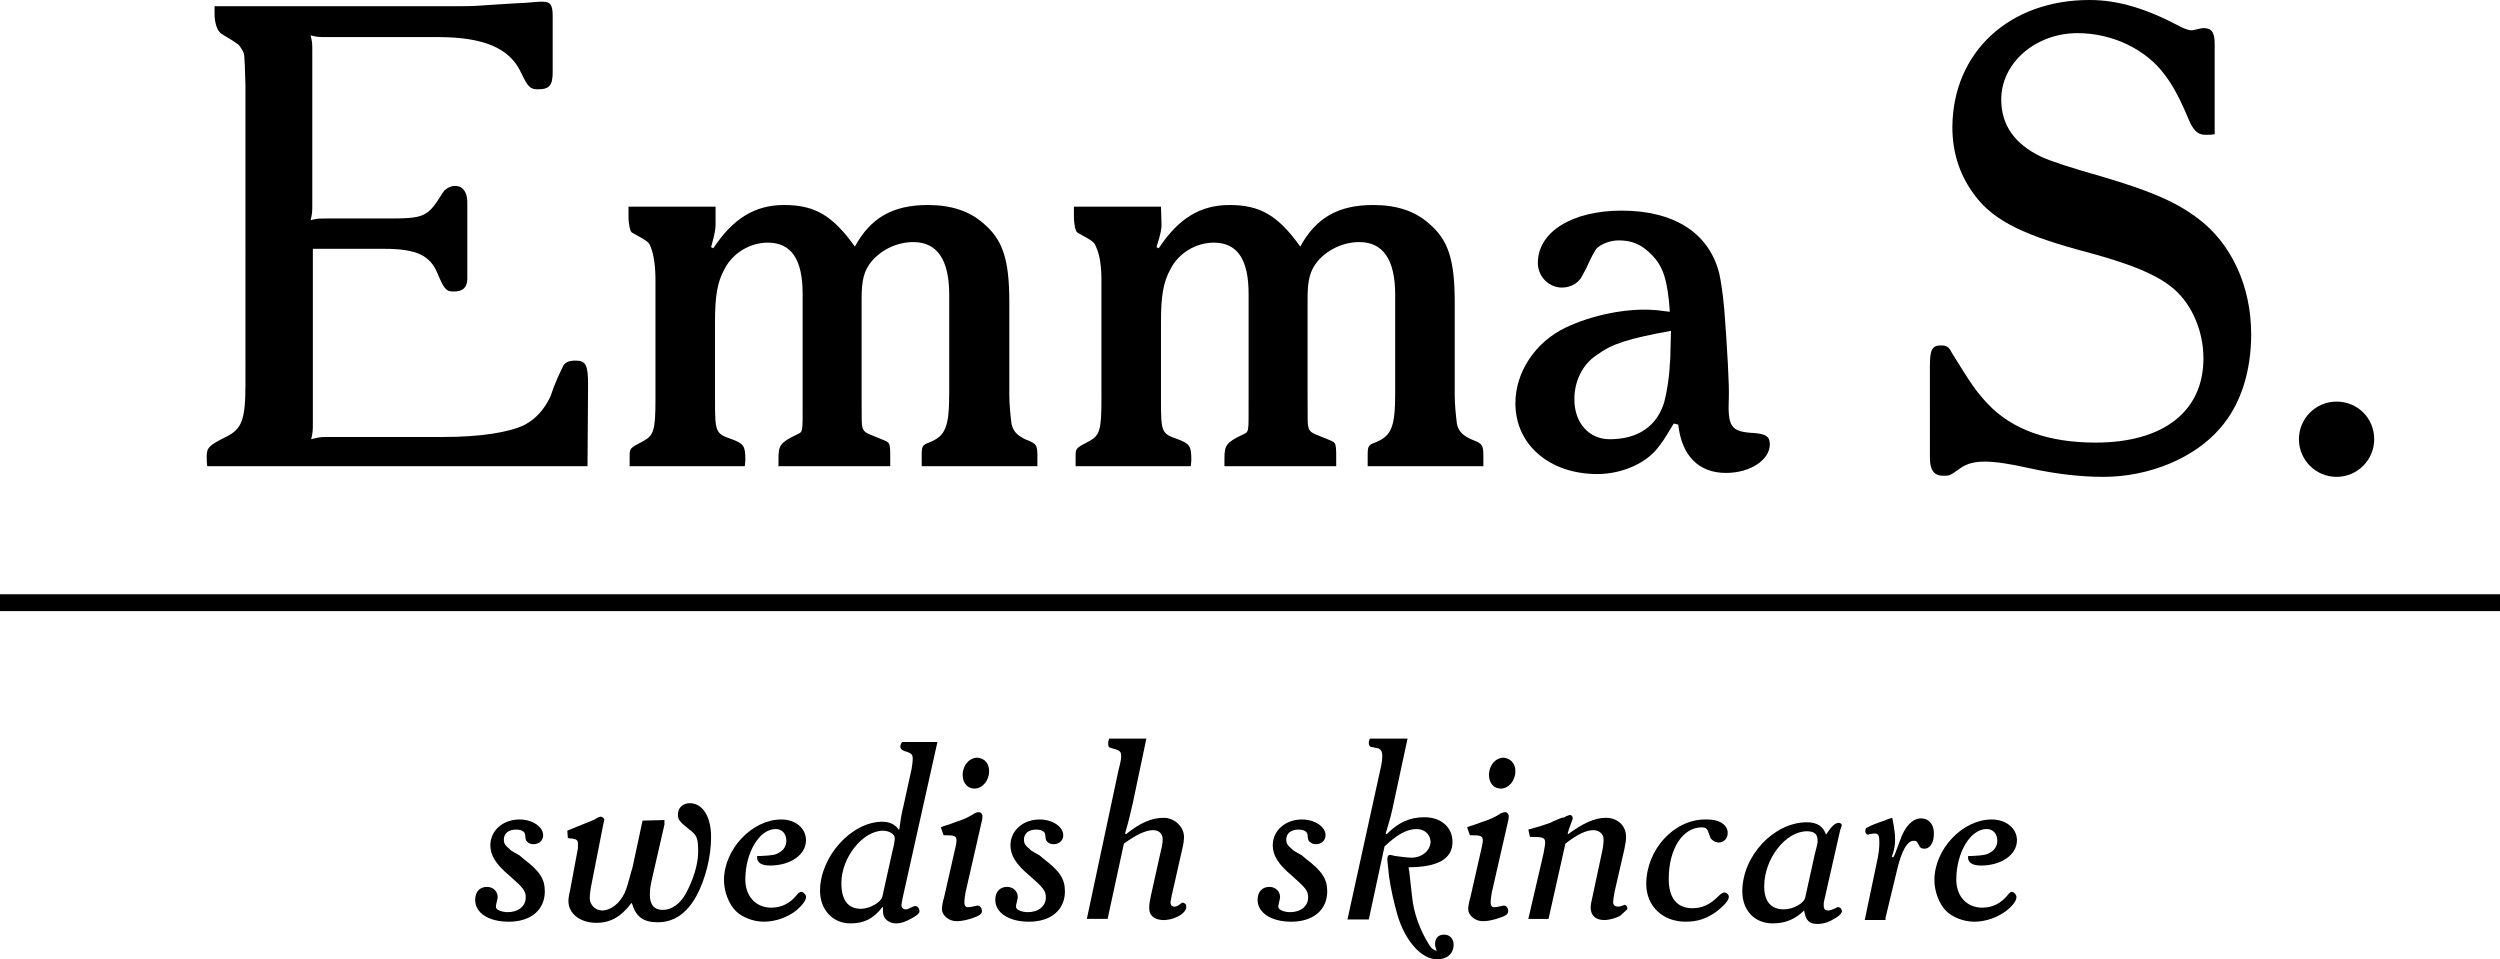 <?xml version="1.0" encoding="utf-8"?>
<!-- Generator: Adobe Illustrator 24.2.0, SVG Export Plug-In . SVG Version: 6.00 Build 0)  -->
<svg version="1.1" id="Layer_1" xmlns="http://www.w3.org/2000/svg" xmlns:xlink="http://www.w3.org/1999/xlink" x="0px" y="0px"
	 viewBox="0 0 445.1 170.8" style="enable-background:new 0 0 445.1 170.8;" xml:space="preserve">
<g>
	<g>
		<path d="M81.8,1.1c2.1,0,2.3,0,6.6-0.3c3.4-0.2,4.6-0.3,5.2-0.3c1.2-0.1,2.1-0.2,2.9-0.2c1.5,0,1.9,0.5,1.9,2.6v9.9
			c0,2.3-0.5,3.1-2.6,3.1c-1.4,0-1.8-0.4-3-2.9c-2-4.4-6.6-6.4-14.9-6.4H58.1c-1.3,0-1.6,0-2.8-0.3c0.3,1.2,0.3,1.5,0.3,2.8v27.3
			c0,1.3,0,1.6-0.3,2.8c1.2-0.3,1.4-0.3,2.8-0.3h10.7c6.9,0,7.3-0.2,10.1-4.7c0.4-0.6,1.3-1.1,2.1-1.1c1.4,0,2.2,1.1,2.2,2.9v13.6
			c0,1.6-0.8,2.3-2.4,2.3c-1.4,0-1.7-0.4-2.9-3.2c-1.3-3.2-3.7-4.4-9.5-4.4H55.7v31c0,1.4,0,1.6-0.3,2.9c1.2-0.3,1.5-0.4,2.8-0.4
			h20.7c6.6,0,11.6-0.8,14.4-2.1c2.1-1.1,3.6-2.8,4.7-5.1l0.6-1.7l0.7-1.7l0.8-1.7c0.4-1,1.1-1.3,2.4-1.3c1.8,0,2.2,0.8,2.2,4.3
			L104.6,83H36.9c-0.1-0.6-0.1-1.4-0.1-1.7c0-1.6,0.4-2,3.4-3.5c2.9-1.4,3.5-3.1,3.5-9.5V16.6v-1.5c-0.2-5.9-0.1-5.4-0.7-6.4
			C42.5,7.9,42.7,8,39.4,6c-0.7-0.5-1.2-1.8-1.2-3.6V1.1H81.8z"/>
		<path d="M127.4,40c0,0.7-0.1,1.5-0.8,4l0.4,0.2c3.5-5.3,7.4-7.7,12.6-7.7c5.4,0,8.6,1.8,12.6,7.4c2.8-5.1,6.7-7.4,13-7.4
			c4.2,0,7.4,1.1,9.8,3.2c3.5,2.9,4.7,6.4,4.7,14.1v16.5c0,1.7,0.2,3.7,0.4,5.2c0.3,1.3,1,2,2.4,2.7c2.1,0.8,2.2,1,2.2,3.2V83h-20.6
			v-2.1c0-1.5,0.2-1.7,1.3-2.1c3-1.2,3.6-2.8,3.6-9V52.5c0-6.2-2.1-9.4-6.4-9.4c-2.8,0-5.6,1.3-7.4,3.4c-1.4,1.7-1.8,3.4-1.8,6.7
			v17.6c0.1,7-0.6,5.6,3.8,7.5c1.4,0.6,1.3,0.4,1.3,4.7h-19.9v-1.3c0-2.4,0.3-2.9,3.2-4.3c1.2-0.6,1.1-0.1,1.1-6.1V52.3
			c0-6.1-2-9.1-6.2-9.1c-3.2,0-6.3,1.9-7.7,4.7c-1.3,2.3-1.7,4.9-1.7,9.4v13.9c0,5.8,0.1,6,3,7c2.1,0.8,2.4,1.2,2.4,3.6
			c0,0.1,0,0.6-0.1,1.2h-20.5v-1.7c0-1.5,0-1.5,2.5-2.8c1.8-1,2.1-2,2.1-7.5V49.9c0-2.5-0.3-4.5-0.8-5.8c-0.4-1-0.3-1-3.4-2.7
			c-0.3-0.2-0.6-1.4-0.6-2.9v-1.7h15.5L127.4,40L127.4,40z"/>
		<path d="M206.8,40c0,0.7-0.1,1.5-0.9,4l0.4,0.2c3.5-5.3,7.4-7.7,12.6-7.7c5.4,0,8.6,1.8,12.6,7.4c2.8-5.1,6.7-7.4,13-7.4
			c4.2,0,7.4,1.1,9.8,3.2c3.5,2.9,4.7,6.4,4.7,14.1v16.5c0,1.7,0.2,3.7,0.4,5.2c0.3,1.3,1,2,2.5,2.7c2.1,0.8,2.2,1,2.2,3.2V83h-20.6
			v-2.1c0-1.5,0.2-1.7,1.3-2.1c3-1.2,3.6-2.8,3.6-9V52.5c0-6.2-2.1-9.4-6.4-9.4c-2.8,0-5.6,1.3-7.4,3.4c-1.4,1.7-1.8,3.4-1.8,6.7
			v17.6c0.1,7-0.6,5.6,3.8,7.5c1.4,0.6,1.3,0.4,1.3,4.7h-19.9v-1.3c0-2.4,0.3-2.9,3.2-4.3c1.2-0.6,1.1-0.1,1.1-6.1V52.3
			c0-6.1-2-9.1-6.2-9.1c-3.2,0-6.3,1.9-7.7,4.7c-1.3,2.3-1.7,4.9-1.7,9.4v13.9c0,5.8,0.1,6,3,7c2.1,0.8,2.4,1.2,2.4,3.6
			c0,0.1,0,0.6-0.1,1.2h-20.5v-1.7c0-1.5,0-1.5,2.5-2.8c1.8-1,2.1-2,2.1-7.5V49.9c0-2.5-0.3-4.5-0.9-5.8c-0.4-1-0.3-1-3.4-2.7
			c-0.3-0.2-0.6-1.4-0.6-2.9v-1.7h15.5L206.8,40L206.8,40z"/>
		<path d="M298,75.4c-1.8,3-2.1,3.4-2.9,4.4c-2.2,2.8-6.5,4.6-10.7,4.6c-8.5,0-14.6-5.2-14.6-12.6c0-5.5,3.5-10.9,9-13.5
			c4.6-2.2,10.9-3.5,15.8-3.1c0.5,0,1.5,0.2,2.7,0.3c-0.4-5.7-1.2-8-3.1-10c-1.8-1.9-3.5-2.7-6-2.7c-1.5,0-3.1,0.6-4,1.5l-0.6,1
			l-0.6,1.2l-0.6,1.3l-0.7,1.3c-0.6,1.3-2.1,2.1-3.6,2.1c-2.3,0-4.3-1.9-4.3-4.4c0-5.5,6.1-9.3,14.9-9.3c9.4,0,15.6,4,17.4,11.2
			c0.3,1.4,0.6,3.2,0.9,6.5c0.5,6.5,0.9,13.5,0.8,15.6c-0.2,5.2,0.3,6.1,4.6,6.3c2,0.2,2.7,0.6,2.7,2c0,2.8-3.5,5.1-7.8,5.1
			c-4.9,0-7.9-3.1-8.5-8.6L298,75.4z M297.5,58.9c-7.6,1.4-10.5,2.3-13.2,4.3c-2.6,1.7-4,4.7-4,7.9c0,4.2,2.6,7.1,6.3,7.1
			c5,0,8.4-2.3,9.7-6.6c0.4-1.5,0.9-4.2,1-6.9c0,0,0.1-0.6,0.1-1.9L297.5,58.9z"/>
		<path d="M394.3,23.9c-0.6,0.1-0.9,0.1-1.6,0.1c-1.3,0-2-0.6-2.8-2.2c-1.9-4.6-3.2-6.8-4.5-8.5c-3.3-4.5-9.3-7.4-15.5-7.4
			c-7.5,0-13.6,5.3-13.6,11.8c0,4.5,2.3,7.9,7.1,10.2c1.7,0.8,5.4,2,10.7,3.5c8.8,2.6,13.2,4.5,17.1,7.4c6.1,4.5,9.6,12.2,9.6,20.7
			c0,6.7-1.9,12.6-5.5,16.7c-4.5,5.3-12.6,8.7-20.8,8.7c-4,0-8.4-0.5-13-1.5c-7.1-1.6-10.2-1.6-12.4-0.1c-2.1,1.5-2,1.4-3.2,1.4
			c-1.6,0-2.3-1.1-2.3-3.2V65.2c0-3,0.4-3.7,2-3.7c1,0,1.4,0.3,1.9,1.3c3.7,6,4.3,6.8,6.3,9c4.4,4.7,10.9,7,19.3,7
			c12,0,19.2-5.5,19.2-15c0-4.8-2-9.5-5.2-12.3c-3-2.6-7.8-4.6-17-7c-10.9-3-15.8-5.7-19-10.4c-2.3-3.3-3.5-7.1-3.5-11.5
			C347.7,9.3,357.7,0,372,0c5.1,0,10.1,1.5,16.3,4.8c0.8,0.4,1.5,0.6,1.9,0.6c0.2,0,0.5-0.1,1-0.2c0.4-0.1,0.9-0.2,1.1-0.2
			c1.5,0,2,0.8,2,2.8L394.3,23.9L394.3,23.9z"/>
		<path d="M422.7,78.2c0,3.7-3,6.7-6.7,6.7c-3.7,0-6.7-3-6.7-6.7c0-3.7,3-6.7,6.7-6.7C419.7,71.5,422.7,74.4,422.7,78.2"/>
		<rect y="105.8" width="445.1" height="3"/>
	</g>
</g>
<g>
	<path d="M92.5,152.3l0.7,0.6c2.9,2.2,3.8,3.6,3.8,5.8c0,3.3-2.5,5.4-6.4,5.4c-3.7,0-6-1.6-6-3.9c0-1.4,0.8-2.3,2.1-2.3
		c1.1,0,1.9,0.8,1.9,1.8c0,0.3,0,0-0.3,1.5c0,0.1,0,0.2,0,0.3c0,0.5,1.1,0.9,2.1,0.9c1.9,0,3.2-1.1,3.2-2.6c0-1.2-0.4-1.7-2.9-3.9
		c-2.4-2-3.4-3.6-3.4-5.4c0-2.6,2.2-4.6,5.2-4.6c2.3,0,4.2,1.3,4.2,2.8c0,0.9-0.7,1.6-1.7,1.6c-0.4,0-0.8-0.1-1.1-0.4
		c-0.3-0.3-0.3-0.3-0.4-1.2c0-0.6-0.6-1-1.6-1c-1.4,0-2.2,0.7-2.2,1.8c0,0.6,0.2,0.9,0.6,1.3c0.3,0.2,0.5,0.5,0.8,0.7L92.5,152.3z"
		/>
	<path d="M118.3,146v0.8l-2.2,9.6c-0.3,1.3-0.4,2-0.4,2.9c0,1.8,0.8,2.7,2.3,2.7c1.6,0,3.1-1.1,4.1-2.9c1.3-2.4,2.2-5.2,2.2-7.4
		c0-2.6-0.2-3-1.8-4.2c-1.6-1.3-1.8-1.6-1.8-2.5c0-1.2,0.9-2,2.1-2c2.3,0,3.8,2.4,3.8,6s-1,7.5-2.6,10.5c-1.7,3.1-4,4.7-6.9,4.7
		c-2.6,0-3.9-1-4.6-3.4l-0.1,0c-1.8,2.4-3.7,3.5-6.2,3.5c-2.9,0-5-1.6-5-3.9c0-0.4,0.1-1.1,0.3-1.9l1.4-7.5c0-0.3,0-0.6,0-0.8
		c0-0.6-0.3-0.8-1-0.9c-0.2,0-0.4,0-0.8-0.1l-0.1-1.3l0.7-0.3c3.9-1.6,4.1-1.6,4.5-1.9c0.3-0.2,0.6-0.3,0.8-0.3
		c0.1,0,0.3,0.1,0.4,0.2s0.2,0.3,0.2,0.3c0,0-0.1,0.4-0.2,0.9l-2.2,11.2c-0.1,0.7-0.2,1.3-0.2,1.9c0,1.2,1,2.2,2.2,2.2
		c1.5,0,3.1-1.2,4-3.1c0.2-0.5,0.4-0.9,0.8-2.4c0.3-1.2,0.6-2.1,0.6-2.1l1.8-8.4L118.3,146L118.3,146z"/>
	<path d="M134.8,152.4c0.3,0,0.5,0,0.6,0c2.1-0.1,2.7-0.2,3.3-0.6c0.8-0.4,1.3-1.2,1.3-2.1c0-1.3-0.8-2.1-1.9-2.1
		c-2.9,0-5.4,4.2-5.4,9c0,3,1.9,5,4.6,5c1.9,0,3.4-0.8,4.6-2.3c0.2-0.3,0.4-0.4,0.6-0.5c0.4-0.1,0.9,0.3,1,0.8
		c0.1,0.6-0.6,1.5-1.6,2.4c-1.6,1.3-3.8,2.1-5.9,2.1c-1.9,0-3.9-0.8-5-1.9c-1.2-1.2-2.1-3.4-2.1-5.5c0-5.5,5-10.8,10.2-10.8
		c2.6,0,4.4,1.6,4.4,3.7c0,2.6-2.8,4.5-6.4,4.5c-1.5,0-2.3-0.5-2.3-1.4V152.4z"/>
	<path d="M166.9,132.1l-6.2,27.8c-0.1,0.6-0.2,1-0.2,1.2c0,0.5,0.3,0.8,0.7,0.8c0.4,0,0.3,0,1.4-0.5c0.1,0,0.2-0.1,0.3-0.1
		c0.3,0,0.6,0.2,0.7,0.5c0.1,0.2,0.1,0.4,0.1,0.5c0,0.3-0.5,0.7-1.2,1.1c-1.2,0.7-2.1,1-3,1c-0.9,0-1.8-0.5-2.1-1.2
		c-0.2-0.4-0.2-0.8-0.2-1.7l-0.1,0c-1.6,2.1-3.3,2.9-5.7,2.9c-3.1,0-5.4-2.4-5.4-5.8c0-6.1,5.6-12.3,11.1-12.3
		c1.3,0,2.3,0.5,2.9,1.4l0.1,0c0.3-1.9,0.3-2.4,0.8-4.4l1.4-6.4c0.1-0.6,0.2-1.3,0.2-1.8c0-0.8-0.2-1-1.5-1.4
		c-0.5-0.2-0.7-0.4-0.7-0.8c0-0.3,0.1-0.4,0.3-0.8L166.9,132.1L166.9,132.1z M158.9,151.5c0.3-1.1,0.4-1.9,0.4-2.3
		c0-0.7-1-1.3-2.1-1.3c-3.6,0-7.4,4.8-7.4,9.3c0,3.1,1.2,4.6,3.5,4.6c1.6,0,3.6-1.2,3.8-2.2L158.9,151.5z"/>
	<path d="M167.5,147.3c0.4-0.2,0.8-0.3,0.8-0.3l0.9-0.3l0.8-0.3l0.9-0.3c0.8-0.3,1.5-0.6,2.3-1.1c0.4-0.3,0.8-0.4,1.1-0.4
		c0.4,0,0.7,0.5,0.6,0.9c0,0.2,0,0.4-0.1,0.7l-2.9,12.7c-0.1,0.6-0.2,1.2-0.2,1.8c0,0.6,0.3,0.9,0.8,0.8c0.2,0,0.2,0,1.2-0.2
		c0.3-0.1,0.5-0.1,0.6,0c0.4,0.1,0.6,0.7,0.5,1.1s-0.6,0.7-1.5,1c-0.8,0.3-2,0.6-2.8,0.6c-1.4,0.1-2.8-0.9-2.8-2.2
		c0-0.3,0.1-1.1,0.4-2.1l2-8.8c0.1-0.5,0.2-0.9,0.2-1.2c0-0.9-0.3-1-2.3-1L167.5,147.3z M176.1,137.3c0,1.7-1.2,3.1-2.6,3.1
		c-1.2,0-2-0.9-2.1-2.2c-0.1-1.8,1.1-3.3,2.6-3.3C175.3,135,176.1,135.9,176.1,137.3z"/>
	<path d="M185.1,152.3l0.7,0.6c2.9,2.2,3.8,3.6,3.8,5.8c0,3.3-2.5,5.4-6.4,5.4c-3.6,0-6-1.6-6-3.9c0-1.4,0.8-2.3,2.1-2.3
		c1.1,0,1.9,0.8,1.9,1.8c0,0.3,0,0-0.3,1.5c0,0.1,0,0.2,0,0.3c0,0.5,1.1,0.9,2.1,0.9c1.9,0,3.2-1.1,3.2-2.6c0-1.2-0.4-1.7-2.9-3.9
		c-2.4-2-3.4-3.6-3.4-5.4c0-2.6,2.2-4.6,5.2-4.6c2.3,0,4.2,1.3,4.2,2.8c0,0.9-0.7,1.6-1.7,1.6c-0.4,0-0.8-0.1-1.1-0.4
		c-0.3-0.3-0.3-0.3-0.4-1.2c0-0.6-0.6-1-1.6-1c-1.4,0-2.2,0.7-2.2,1.8c0,0.6,0.2,0.9,0.6,1.3c0.3,0.2,0.5,0.5,0.8,0.7L185.1,152.3z"
		/>
	<path d="M199.1,137.3c0.6-2.4,0.5-2.2,0.5-2.9c0-0.6-0.4-0.9-1.7-1.2c-0.5-0.1-0.6-0.3-0.6-0.8c0-0.2,0-0.5,0.2-0.9h6.6l-2.4,11.4
		c-0.6,2.6-0.7,3.1-1.4,5.5l0.2,0.1c2.5-2,4.5-2.9,6.7-2.9c1.9,0,3.6,1.6,3.6,3.4c0,0.6-0.1,1.3-0.3,2.1l-1.9,8.4
		c-0.1,0.4-0.1,0.7-0.2,1.1c0,0.4,0.1,0.7,0.5,0.8s0.8-0.1,1.3-0.5c0.1-0.1,0.3-0.2,0.3-0.2c0.2,0,0.4,0.1,0.6,0.3
		c0.1,0.1,0.1,0.3,0.1,0.6c-0.2,1.2-2.4,2.3-4.3,2.2c-1.4-0.1-2.3-0.8-2.3-2.1c0-0.6,0.1-1.3,0.3-2.2l1.8-8.1c0.2-0.7,0.3-1.4,0.3-2
		c0-1-0.7-1.6-1.7-1.6c-1.3,0-3,0.8-5.2,2.4l-2.9,13.4h-3.7L199.1,137.3z"/>
	<path d="M231.8,152.3l0.7,0.6c2.9,2.2,3.8,3.6,3.8,5.8c0,3.3-2.5,5.4-6.4,5.4c-3.6,0-6-1.6-6-3.9c0-1.4,0.8-2.3,2.1-2.3
		c1.1,0,1.9,0.8,1.9,1.8c0,0.3,0,0-0.3,1.5c0,0.1,0,0.2,0,0.3c0,0.5,1.1,0.9,2.1,0.9c1.9,0,3.2-1.1,3.2-2.6c0-1.2-0.4-1.7-2.9-3.9
		c-2.4-2-3.4-3.6-3.4-5.4c0-2.6,2.2-4.6,5.2-4.6c2.3,0,4.2,1.3,4.2,2.8c0,0.9-0.7,1.6-1.7,1.6c-0.4,0-0.8-0.1-1.1-0.4
		c-0.3-0.3-0.3-0.3-0.4-1.2c0-0.6-0.6-1-1.6-1c-1.4,0-2.2,0.7-2.2,1.8c0,0.6,0.2,0.9,0.6,1.3c0.3,0.2,0.5,0.5,0.8,0.7L231.8,152.3z"
		/>
	<path d="M245.8,136.8c0.2-0.8,0.3-1.6,0.3-2.3c0-0.6-0.2-1-0.6-1.2c-0.2-0.1,0.3,0-1.3-0.3c-0.3,0-0.5-0.3-0.5-0.7
		c0-0.2,0-0.4,0.2-0.8h6.7l-2.3,10.7c-0.6,2.9-0.8,3.6-1.6,6.2l0.2,0.1c2.1-2.1,4.1-3,6.7-3c3,0,5,1.8,5,4.4c0,3-2.6,4.5-7.8,4.5
		c0,0.4,0.1,0.7,0.1,0.7l0.5,4.5c0.3,3,1.4,6,3.1,8.7c0.4,0.6,0.7,0.8,1.3,1c-0.2-0.6-0.3-0.8-0.3-1.2c0-1.1,0.6-1.7,1.6-1.7
		c1,0,1.7,0.7,1.7,1.8c0,1.6-1.2,2.6-2.9,2.6c-2.8,0-5.7-3.2-7.1-7.9c-0.6-2.1-1.2-4.7-1.5-6.9c-0.1-1.2-0.3-2.6-0.3-3
		c0-0.6,0.2-0.8,0.5-0.8c0.1,0,0,0,0.9,0.2c0.7,0.1,2.3,0.3,2.9,0.3c1.9,0,3.4-1.3,3.4-2.9c-0.1-1.3-1.1-2.2-2.5-2.2
		c-1.7,0-3.5,1-5.7,3.1l-2.8,13h-3.8L245.8,136.8z"/>
	<path d="M261.2,147.3c0.4-0.2,0.8-0.3,0.8-0.3l0.9-0.3l0.8-0.3l0.9-0.3c0.8-0.3,1.5-0.6,2.3-1.1c0.4-0.3,0.8-0.4,1.1-0.4
		c0.4,0,0.7,0.5,0.6,0.9c0,0.2,0,0.4-0.1,0.7l-2.9,12.7c-0.1,0.6-0.2,1.2-0.2,1.8c0,0.6,0.3,0.9,0.8,0.8c0.2,0,0.2,0,1.2-0.2
		c0.3-0.1,0.5-0.1,0.6,0c0.4,0.1,0.6,0.7,0.5,1.1s-0.5,0.7-1.5,1c-0.8,0.3-2,0.6-2.8,0.6c-1.4,0.1-2.8-0.9-2.8-2.2
		c0-0.3,0.1-1.1,0.4-2.1l2-8.8c0.1-0.5,0.2-0.9,0.2-1.2c0-0.9-0.3-1-2.3-1L261.2,147.3z M269.8,137.3c0,1.7-1.2,3.1-2.6,3.1
		c-1.2,0-2-0.9-2.1-2.2c-0.1-1.8,1.1-3.3,2.6-3.3C268.9,135,269.8,135.9,269.8,137.3z"/>
	<path d="M274.8,152c0.1-0.7,0.3-1.5,0.3-1.9c0-1-0.3-1.1-2.7-1.1l-0.3-1.3c1.8-0.5,2.8-0.8,3.9-1.2l0.6-0.3
		c1.9-0.8,1.4-0.6,1.6-0.6c0.4-0.1,0.5-0.2,0.7-0.3c0.3-0.1,0.5-0.2,0.6-0.2c0.3,0,0.5,0.2,0.5,0.6c0,0.1,0.2-0.4-0.7,2
		c0,0.1-0.1,0.4-0.2,0.7l0.1,0.1c2.6-1.9,4.7-2.9,6.7-2.9c2.1,0,3.6,1.4,3.6,3.4c0,0.6-0.1,1.3-0.3,2.2l-1.7,7.4
		c-0.2,1-0.3,1.7-0.3,2c0,0.5,0.3,0.8,0.8,0.8c0.2,0,0.5,0,0.7-0.1c0.3-0.1,0.5-0.2,0.5-0.2c0.1,0,0.2,0,0.3,0.1
		c0.2,0.2,0.3,0.5,0.2,0.7c-0.1,0.1,0,0-1.2,1.1c-0.6,0.4-1.9,0.8-2.9,0.8c-1.5,0-2.4-0.8-2.4-2.2c0-0.5,0.1-1,0.4-2.3l1.6-7.5
		c0.2-0.9,0.3-1.6,0.3-2.4c0-0.9-0.8-1.6-1.8-1.6c-1.3,0-2.8,0.7-5,2.4l-3,13.4h-3.6L274.8,152z"/>
	<path d="M307.6,148.3c0,1-0.7,1.7-1.6,1.7c-0.4,0-0.9-0.2-1.2-0.5c-0.3-0.3-0.2-0.1-0.7-1.5c-0.2-0.5-0.5-0.7-1.1-0.7
		c-3.4,0-5.9,3.8-5.9,9.2c0,3.4,1.5,5.2,4.2,5.2c1.7,0,3.1-0.6,4.6-2.1c0.4-0.4,0.7-0.6,1-0.7c0.2,0,0.4,0,0.6,0.2
		c0.2,0.2,0.3,0.3,0.3,0.6c0,0.6-0.9,1.6-2.2,2.6c-1.8,1.3-3.4,1.8-5.5,1.8c-4.1,0-7-2.8-7-6.7c0-6.1,4.9-11.5,10.5-11.5
		C306,145.8,307.6,146.8,307.6,148.3z"/>
	<path d="M324.7,160.7c0,0.2,0,0.3,0,0.6c0,0.6,0.3,0.8,0.8,0.8c0.3,0,0.6-0.1,1.3-0.4c0.2-0.1,0.3-0.2,0.4-0.2
		c0.2,0,0.5,0.1,0.6,0.3c0.1,0.2,0.2,0.5,0.1,0.6c-0.1,0.3-0.6,0.8-1.2,1.1c-0.9,0.6-2,1-3.1,1c-1.5,0-2.1-0.6-2.4-2.4
		c-1.6,1.6-3.4,2.3-5.6,2.3c-3.2,0-5.4-2.3-5.4-5.7c0-6.3,5.6-12.3,11.5-12.3c1.8,0,2.9,0.7,3.4,2.2c1-1.5,1.6-2.1,2.3-2.1
		c0.3,0,0.6,0.3,0.5,0.5l-0.3,0.9L324.7,160.7z M323.1,152.1c0.5-1.9,0.5-1.9,0.5-2.5c0-1.1-0.6-1.6-1.9-1.6c-3.8,0-7.6,4.9-7.6,9.8
		c0,2.7,1.2,4.1,3.5,4.1c1.7,0,3.6-1.1,3.8-2.1L323.1,152.1z"/>
	<path d="M334.2,153.3c0.3-1.4,0.4-2.3,0.4-3.4c0-1.2-0.2-1.5-0.8-1.5c-0.2,0-0.4,0-0.8,0.1c-0.2,0-0.3,0.1-0.4,0.1
		c-0.3,0-0.5-0.3-0.5-0.6c0-0.4,0.1-0.6,0.4-0.7c0.5-0.3,1.5-0.7,3-1.2c0.9-0.4,0.8-0.3,1.4-0.5c0.4,2.1,0.5,2.9,0.5,3.9
		c0,0.9-0.1,1.7-0.6,3.1l0.3,0c0.2-0.3,0.3-0.6,0.3-0.6l0.3-0.8l0.3-0.8l0.3-0.8c0.8-2.4,2.2-3.9,3.7-3.9c1.3,0,2.2,0.9,2.3,2.4
		c0.1,1.8-0.6,3-1.7,3c-0.5,0-0.8-0.2-1-0.7c-0.3-0.6-0.4-0.7-0.8-0.7c-1.2-0.1-2.2,1.7-3,5l-2.1,8.7v0.4h-3.7L334.2,153.3z"/>
	<path d="M350.4,152.4c0.3,0,0.5,0,0.6,0c2.1-0.1,2.7-0.2,3.3-0.6c0.8-0.4,1.3-1.2,1.3-2.1c0-1.3-0.8-2.1-1.9-2.1
		c-2.9,0-5.4,4.2-5.4,9c0,3,1.9,5,4.6,5c1.9,0,3.4-0.8,4.6-2.3c0.2-0.3,0.4-0.4,0.5-0.5c0.4-0.1,0.9,0.3,1,0.8
		c0.1,0.6-0.5,1.5-1.6,2.4c-1.6,1.3-3.8,2.1-5.9,2.1c-1.9,0-3.9-0.8-5-1.9c-1.2-1.2-2.1-3.4-2.1-5.5c0-5.5,5-10.8,10.2-10.8
		c2.6,0,4.5,1.6,4.5,3.7c0,2.6-2.8,4.5-6.4,4.5c-1.5,0-2.3-0.5-2.3-1.4L350.4,152.4L350.4,152.4z"/>
</g>
</svg>
